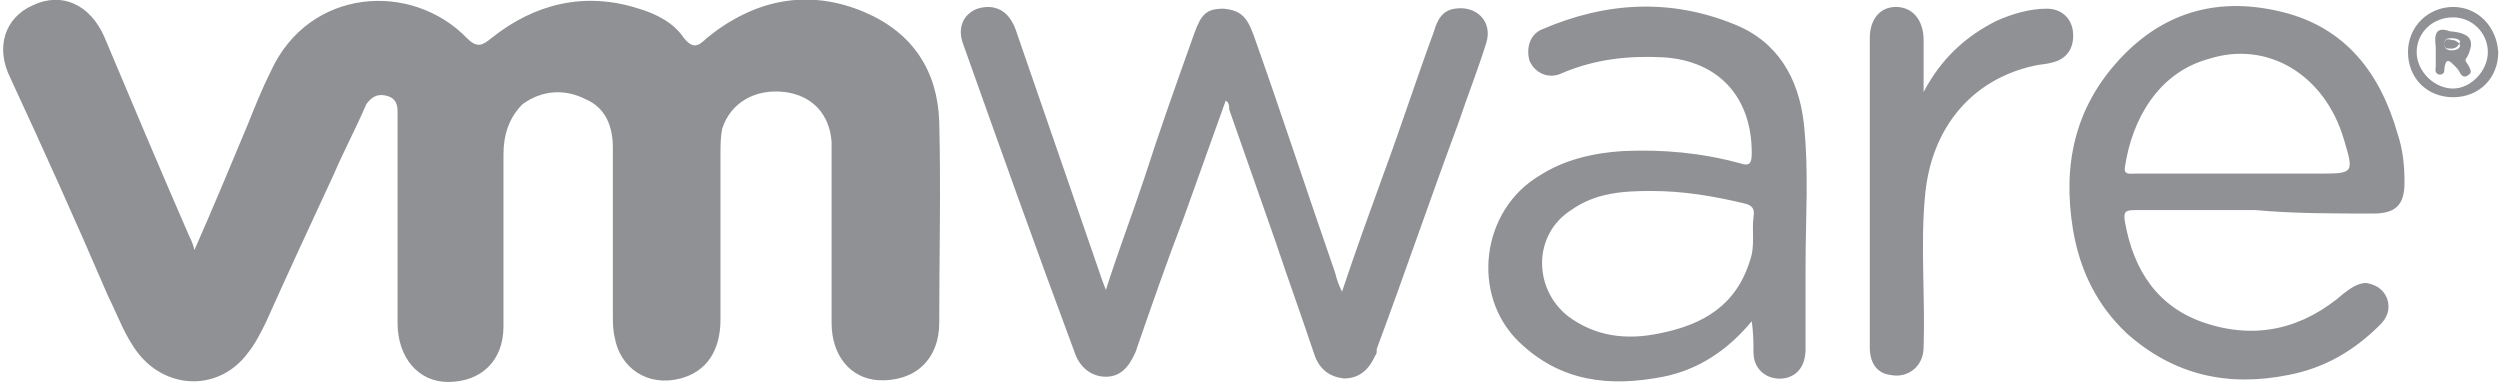 <?xml version="1.0" encoding="utf-8"?>
<!-- Generator: Adobe Illustrator 22.0.0, SVG Export Plug-In . SVG Version: 6.00 Build 0)  -->
<svg version="1.1" id="Layer_1" xmlns="http://www.w3.org/2000/svg" xmlns:xlink="http://www.w3.org/1999/xlink" x="0px" y="0px"
	 width="144px" height="22px" viewBox="0 0 144 22" style="enable-background:new 0 0 144 22;" xml:space="preserve">
<style type="text/css">
	.st0{fill-rule:evenodd;clip-rule:evenodd;fill:#8F9194;}
</style>
<path class="st0" d="M11.2,14.4c1.1-2.5,2.1-4.9,3.1-7.3c0.4-1,0.8-2,1.3-3c2.2-4.8,8.1-5.2,11.3-1.9c0.6,0.6,0.9,0.4,1.4,0
	c2.5-2,5.4-2.7,8.5-1.7c1,0.3,2,0.8,2.6,1.7c0.5,0.6,0.8,0.5,1.3,0c2.7-2.2,5.8-2.9,9.1-1.5C52.6,1.9,54,4.1,54.1,7
	c0.1,3.9,0,7.8,0,11.6c0,2.1-1.4,3.4-3.5,3.3c-1.6-0.1-2.7-1.4-2.7-3.3c0-3.2,0-6.4,0-9.6c0-0.3,0-0.5,0-0.8
	c-0.1-1.6-1.1-2.7-2.7-2.9c-1.7-0.2-3.1,0.6-3.6,2.1c-0.1,0.5-0.1,1-0.1,1.5c0,3.2,0,6.3,0,9.5c0,1.8-0.8,3-2.3,3.4
	c-1.9,0.5-3.5-0.6-3.8-2.4c-0.1-0.4-0.1-0.9-0.1-1.3c0-3.2,0-6.4,0-9.6c0-1.2-0.4-2.3-1.6-2.8c-1.2-0.6-2.5-0.5-3.6,0.3
	C29.3,6.8,29,7.8,29,8.9c0,3.3,0,6.6,0,9.9c0,2-1.3,3.2-3.2,3.2c-1.7,0-2.9-1.4-2.9-3.4c0-3.9,0-7.7,0-11.6c0-0.2,0-0.4,0-0.6
	c0-0.5-0.2-0.8-0.7-0.9c-0.5-0.1-0.8,0.1-1.1,0.5c-0.6,1.4-1.3,2.7-1.9,4.1c-1.3,2.8-2.6,5.6-3.9,8.5c-0.3,0.6-0.6,1.2-1,1.7
	c-1.6,2.2-4.6,2.2-6.3,0.1c-0.8-1-1.2-2.2-1.8-3.4C4.4,12.8,2.5,8.6,0.6,4.5C-0.3,2.7,0.3,1,1.9,0.3c1.7-0.8,3.3,0,4.1,1.8
	c1.6,3.8,3.2,7.6,4.9,11.5C11,13.8,11.1,14,11.2,14.4z M70.8,6.3c0.9,2.6,1.8,5.1,2.7,7.7c0.7,2.1,1.5,4.3,2.2,6.4
	c0.3,0.9,0.9,1.3,1.7,1.4c0.8,0,1.4-0.4,1.8-1.3c0.1-0.1,0.1-0.2,0.1-0.4c1.6-4.3,3.1-8.7,4.7-13c0.5-1.5,1.1-3,1.6-4.6
	c0.4-1.2-0.5-2.2-1.8-2c-0.7,0.1-1,0.6-1.2,1.3c-1,2.7-1.9,5.5-2.9,8.2c-0.8,2.2-1.6,4.4-2.4,6.8c-0.2-0.4-0.3-0.7-0.4-1.1
	c-1.6-4.6-3.1-9.2-4.7-13.7c-0.4-1.1-0.8-1.4-1.7-1.5c-1,0-1.3,0.3-1.7,1.4c-1,2.8-2,5.6-2.9,8.4c-0.7,2.1-1.5,4.2-2.2,6.4
	c-0.2-0.5-0.3-0.8-0.4-1.1c-1.6-4.6-3.2-9.3-4.8-13.9c-0.4-1.1-1.2-1.5-2.2-1.2c-0.8,0.3-1.2,1.1-0.8,2.1c2.1,5.9,4.2,11.8,6.4,17.7
	c0.3,0.9,1,1.4,1.8,1.4c0.8,0,1.3-0.5,1.7-1.4c0.9-2.6,1.8-5.2,2.8-7.8c0.8-2.2,1.6-4.5,2.4-6.7C70.8,5.9,70.8,6.1,70.8,6.3z
	 M101,20.3c0,1,0.8,1.6,1.7,1.5c0.8-0.1,1.3-0.7,1.3-1.7c0-1.6,0-3.2,0-4.8c0-2.7,0.2-5.4-0.1-8.2c-0.3-2.6-1.5-4.7-4-5.7
	c-3.7-1.5-7.4-1.3-11.1,0.3c-0.7,0.3-0.9,1.1-0.7,1.8c0.3,0.7,1.1,1.1,1.9,0.7c1.9-0.8,3.8-1,5.8-0.9c3.2,0.2,5.1,2.3,5.1,5.5
	c0,0.6-0.1,0.8-0.7,0.6c-2.2-0.6-4.4-0.8-6.7-0.7c-1.7,0.1-3.4,0.5-4.8,1.4c-3.4,2-4,6.9-1.2,9.6c2.4,2.3,5.2,2.6,8.3,2
	c2-0.4,3.7-1.5,5.1-3.2C101,19.2,101,19.8,101,20.3z M100.4,11.7c0.5,0.1,0.7,0.3,0.6,0.8c-0.1,0.8,0.1,1.7-0.2,2.5
	c-0.8,2.6-2.7,3.7-5.2,4.2c-1.9,0.4-3.7,0.2-5.3-1c-2-1.6-2-4.7,0.2-6.1c1.4-1,3-1.1,4.6-1.1C97,11,98.7,11.3,100.4,11.7z
	 M136.7,12.3c1.3,0,1.8-0.5,1.8-1.8c0-1-0.1-1.9-0.4-2.8c-1-3.5-3-6.1-6.6-7c-3.6-0.9-6.8-0.1-9.4,2.7c-2.6,2.8-3.3,6.1-2.7,9.8
	c0.4,2.4,1.4,4.4,3.1,6c2.7,2.4,5.8,3.1,9.3,2.4c2.1-0.4,3.8-1.4,5.3-2.9c0.4-0.4,0.6-0.9,0.4-1.5c-0.2-0.5-0.6-0.8-1.2-0.9
	c-0.5,0-0.9,0.3-1.3,0.6c-2.3,2-5,2.7-8,1.7c-2.7-0.9-4.1-3-4.6-5.8c-0.1-0.6,0-0.7,0.6-0.7c2.3,0,4.6,0,6.9,0
	C132.1,12.3,134.4,12.3,136.7,12.3z M123,10c-0.3,0-0.7,0.1-0.6-0.4c0.4-2.7,1.9-5.4,4.8-6.2c3.4-1.1,6.7,0.9,7.8,4.6
	c0.6,2,0.6,2-1.5,2c-1.5,0-3.1,0-4.6,0C126.9,10,124.9,10,123,10z M110.8,5.1c0-0.9,0-1.8,0-2.8c0-1.1-0.6-1.9-1.6-1.9
	c-0.9,0-1.5,0.7-1.5,1.8c0,3.7,0,7.3,0,11c0,2.3,0,4.5,0,6.8c0,0.9,0.4,1.5,1.2,1.6c1,0.2,1.9-0.5,1.9-1.6c0.1-3-0.2-6,0.1-8.9
	c0.4-3.8,2.7-6.5,6.2-7.3c0.4-0.1,0.8-0.1,1.1-0.2c0.9-0.2,1.3-0.9,1.2-1.8c-0.1-0.8-0.7-1.3-1.5-1.3c-1,0-2,0.3-2.9,0.7
	c-1.8,0.9-3.2,2.2-4.2,4.1C110.8,5.1,110.8,5.1,110.8,5.1z M141.3,0.4c-1.4,0-2.6,1.1-2.6,2.6c0,1.5,1.1,2.6,2.6,2.6
	c1.5,0,2.6-1.1,2.6-2.6C143.8,1.5,142.7,0.4,141.3,0.4z M143.3,3c0,1.1-1,2.1-2,2.1c-1.1,0-2.1-1-2.1-2.1c0-1.1,0.9-2,2.1-2
	C142.4,1,143.3,1.9,143.3,3z M140.3,2.7c0,0.4,0,0.7,0,1.1c0,0.2-0.1,0.4,0.2,0.5c0.3,0,0.3-0.2,0.3-0.4c0.1-0.6,0.3-0.4,0.6-0.1
	c0.1,0.1,0.2,0.2,0.3,0.4c0.1,0.2,0.3,0.3,0.5,0.1c0.2-0.1,0.1-0.3,0-0.5c-0.1-0.2-0.3-0.3-0.1-0.5c0.5-1,0.2-1.4-1-1.5
	C140.3,1.5,140.2,2,140.3,2.7z M141.2,2.9c-0.2,0-0.4-0.1-0.4-0.3c0-0.3,0.1-0.4,0.4-0.3c0.2,0,0.4,0.1,0.5,0.3
	C141.7,2.8,141.5,2.9,141.2,2.9z M141.2,2.2c-0.3,0-0.4,0.1-0.4,0.3c0,0.3,0.1,0.3,0.4,0.3c0.2,0,0.4-0.1,0.5-0.4
	C141.7,2.3,141.5,2.2,141.2,2.2z"/>
</svg>
